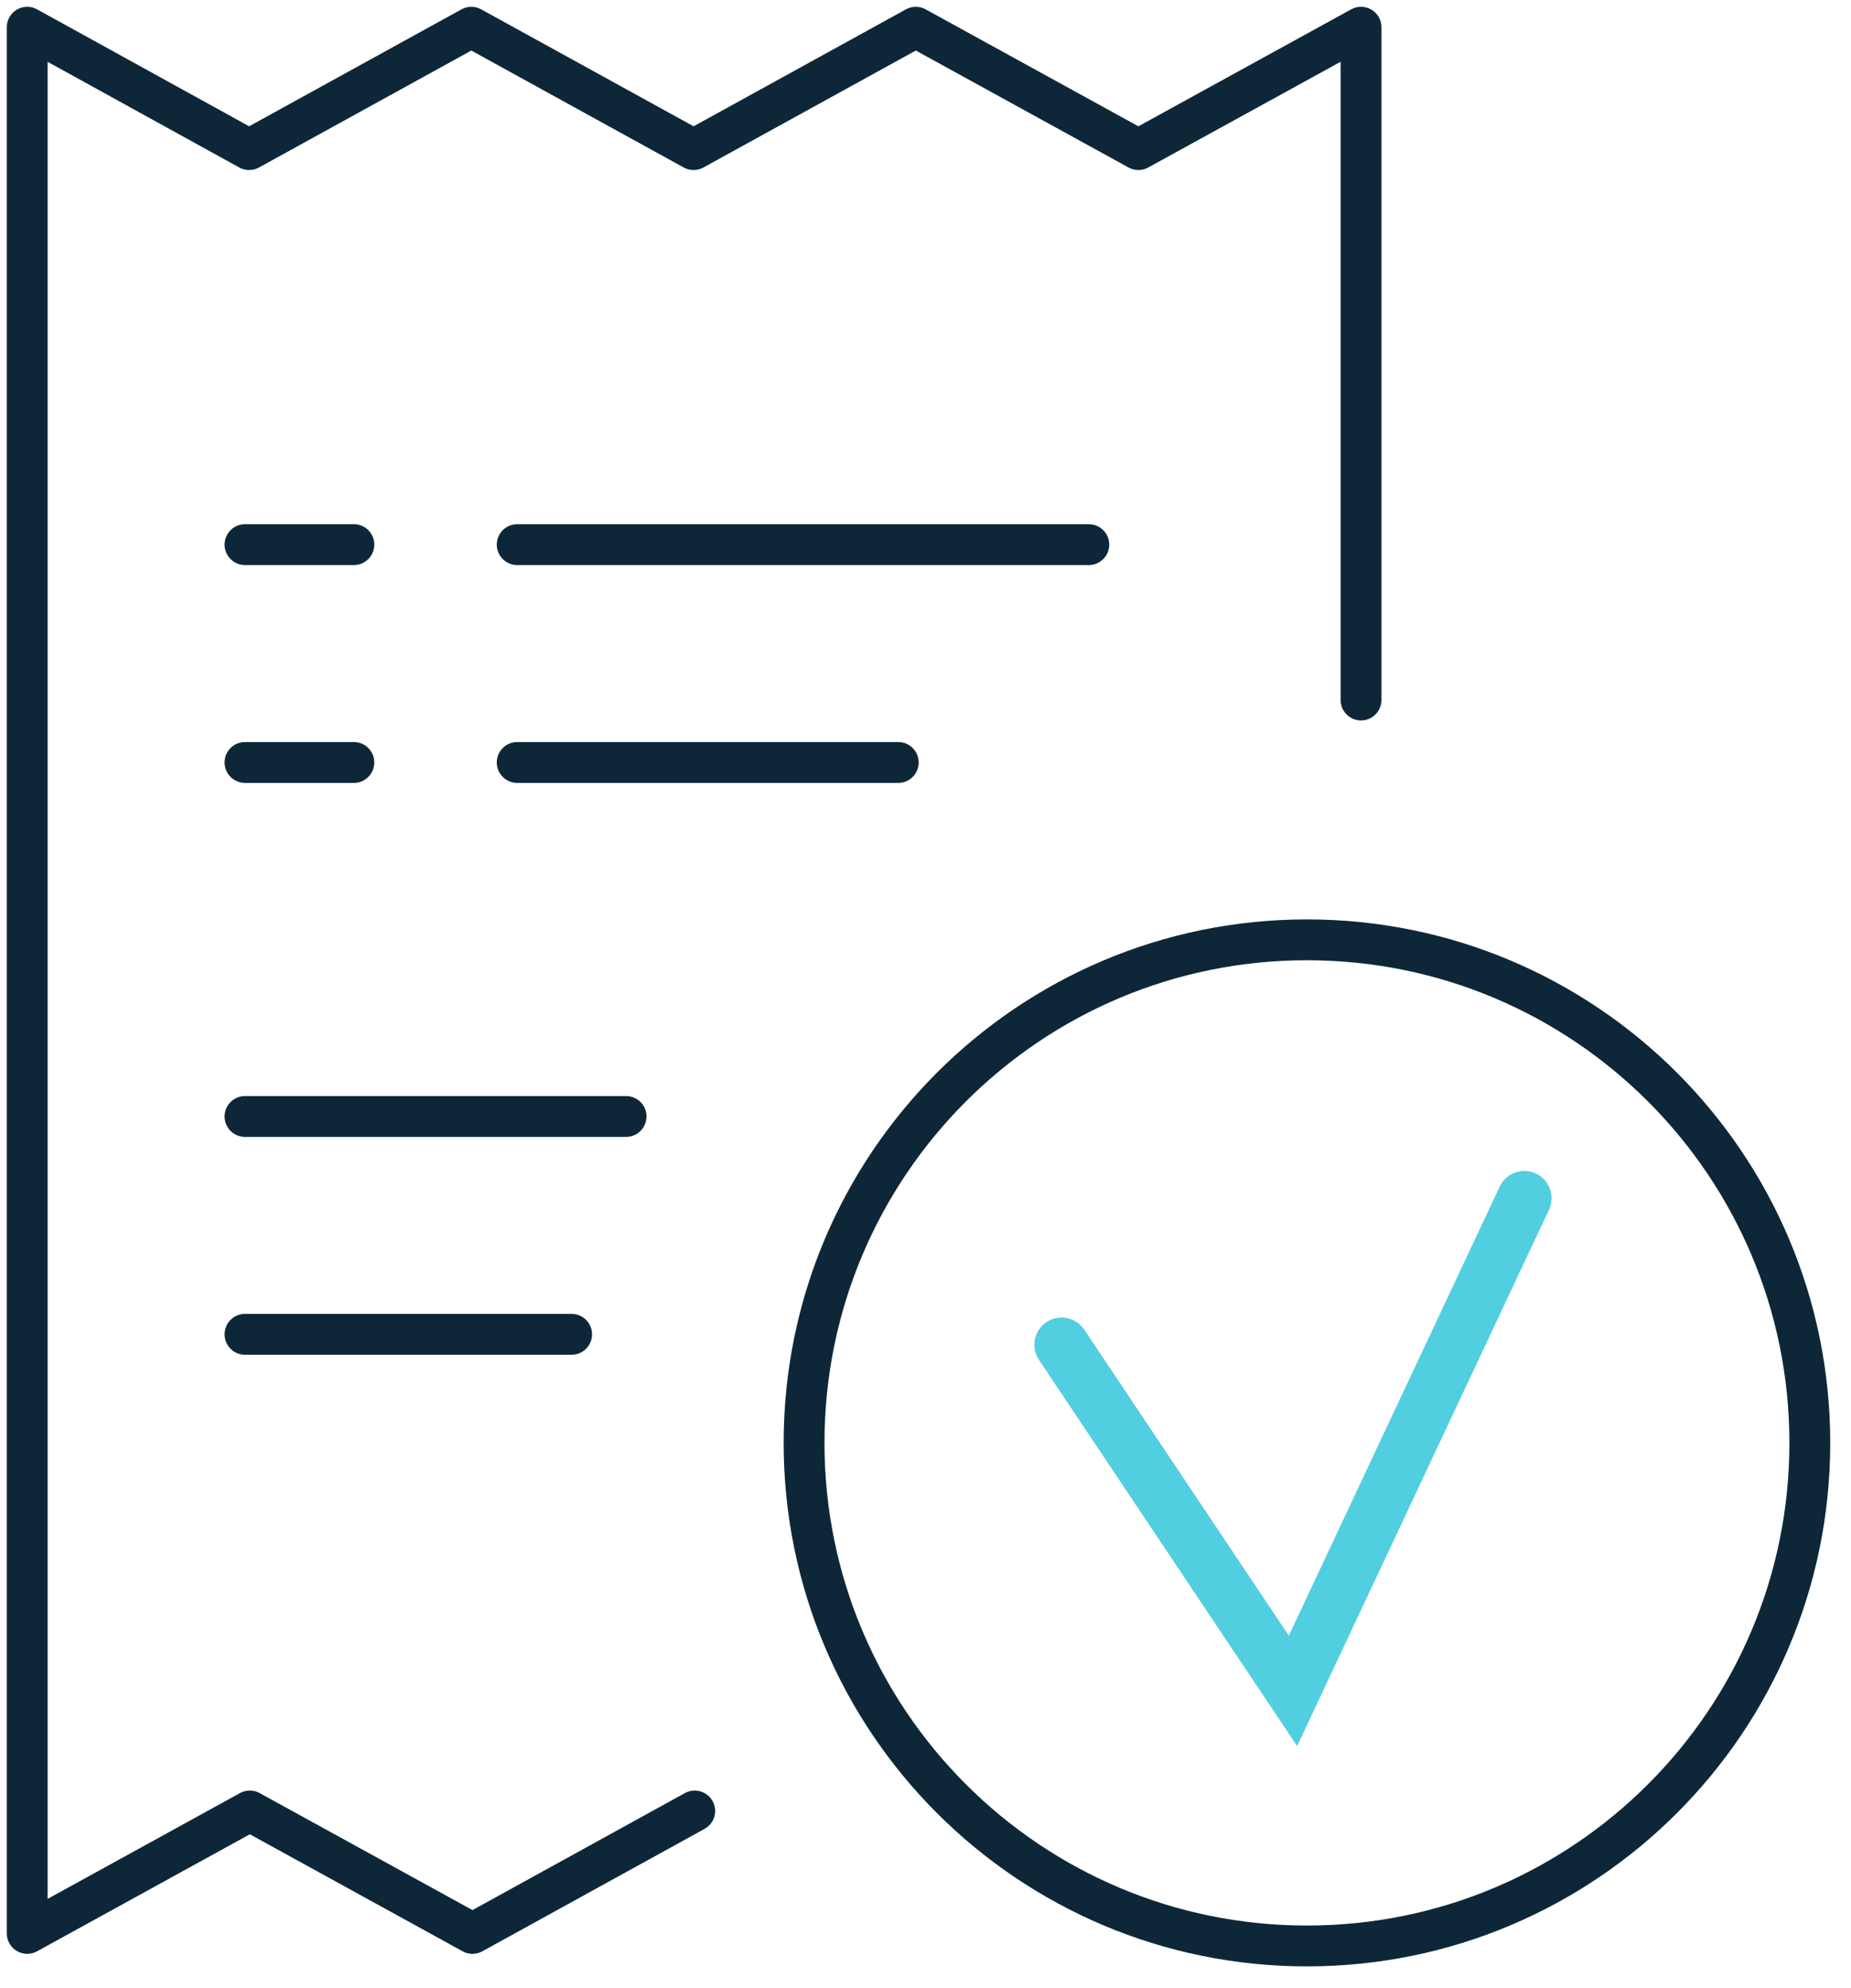 <svg xmlns="http://www.w3.org/2000/svg" width="68" height="73" viewBox="0 0 68 73">
    <g fill="none" fill-rule="evenodd" stroke-linecap="round">
        <g stroke="#0E2738" stroke-linejoin="round" stroke-width="1.5">
            <path d="M25.522 66.504L17.358 71l-8.18-4.496L1 71V1l8.152 4.494L17.315 1l8.165 4.494L33.644 1l8.177 4.494L50 1v24.706M19 20h21M9 41h14M9 49h12M19 28h14M13 20H9M13 28H9"/>
            <path d="M66.487 52.987c0 10.203-8.27 18.474-18.474 18.474-10.203 0-18.474-8.27-18.474-18.474s8.27-18.474 18.474-18.474 18.474 8.27 18.474 18.474z"/>
        </g>
        <path stroke="#52CEE1" stroke-width="2" d="M39 49.383l8.5 12.71L56 44"/>
    </g>
</svg>
